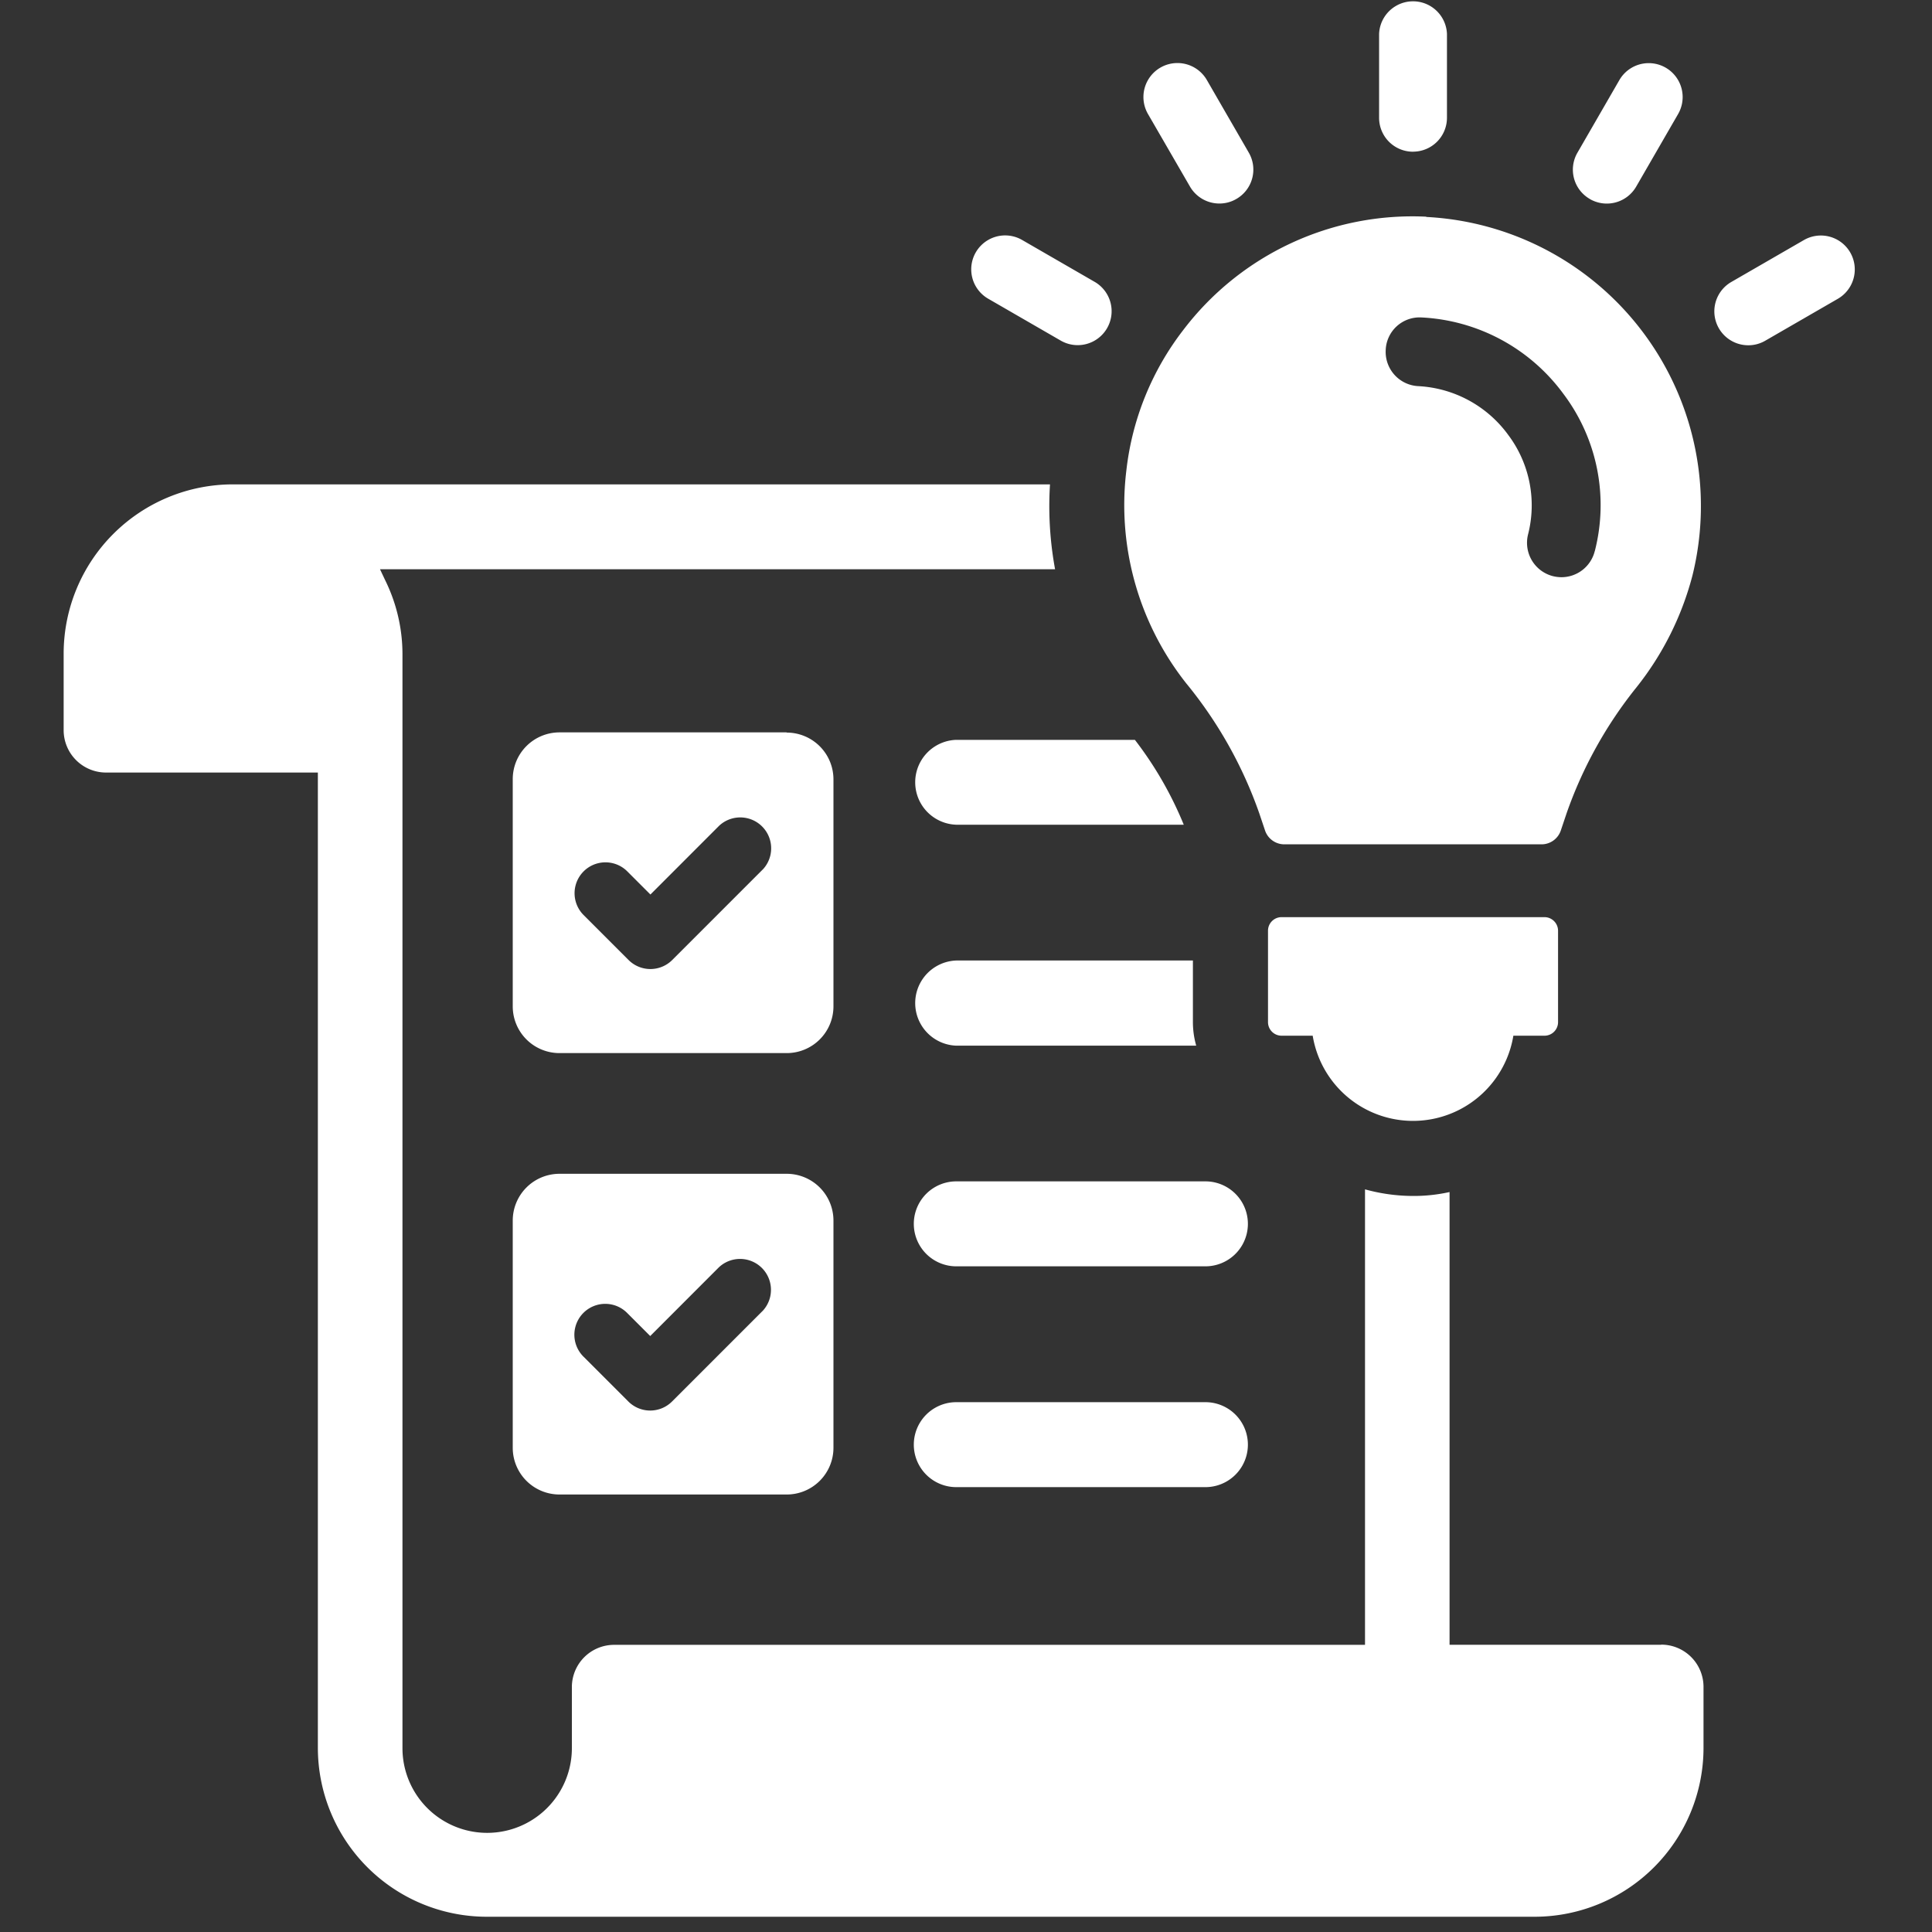 <svg xmlns="http://www.w3.org/2000/svg" xmlns:xlink="http://www.w3.org/1999/xlink" width="38" height="38" viewBox="0 0 38 38">
  <rect x="0" y="0" width="38" height="38" fill="#333333" stroke="none"/>
  <defs>
    <clipPath id="clip-path">
      <rect id="長方形_69" data-name="長方形 69" width="35.229" height="37.7" fill="#fff"/>
    </clipPath>
    <clipPath id="clip-icon_service">
      <rect width="38" height="38"/>
    </clipPath>
  </defs>
  <g id="icon_service" clip-path="url(#clip-icon_service)">
    <g id="グループ_95" data-name="グループ 95" transform="translate(1.252 0)">
      <g id="グループ_45" data-name="グループ 45" clip-path="url(#clip-path)">
        <path id="パス_91" data-name="パス 91" d="M126.5,107.11h-4.476a.835.835,0,0,1,0-1.669h3.515a7.2,7.2,0,0,1,.961,1.669" transform="translate(-104.469 -90.889)" fill="#fff"/>
        <path id="パス_92" data-name="パス 92" d="M31.423,91.854H27.259V82.949a3.247,3.247,0,0,1-.719.077,3.574,3.574,0,0,1-.944-.13v8.959H10.828a.831.831,0,0,0-.832.832v1.2a1.666,1.666,0,0,1-3.332,0V72.356a3.293,3.293,0,0,0-.342-1.445l-.1-.212H19.5a6.836,6.836,0,0,1-.1-1.669H3.332A3.331,3.331,0,0,0,0,72.356v1.51a.834.834,0,0,0,.831.832H5V93.883a3.324,3.324,0,0,0,3.32,3.32H28.934a3.324,3.324,0,0,0,3.32-3.32v-1.2a.831.831,0,0,0-.832-.832" transform="translate(0 -59.503)" fill="#fff"/>
        <path id="パス_93" data-name="パス 93" d="M126.745,138.567h-4.718a.838.838,0,0,1,0-1.675h4.653v1.215a1.7,1.7,0,0,0,.065.46" transform="translate(-104.469 -118)" fill="#fff"/>
        <path id="パス_94" data-name="パス 94" d="M126.941,168.371h-4.9a.835.835,0,0,0,0,1.671h4.9a.835.835,0,0,0,0-1.671" transform="translate(-104.484 -145.135)" fill="#fff"/>
        <path id="パス_95" data-name="パス 95" d="M126.941,199.834h-4.9a.835.835,0,0,0,0,1.671h4.9a.835.835,0,0,0,0-1.671" transform="translate(-104.484 -172.255)" fill="#fff"/>
        <path id="パス_96" data-name="パス 96" d="M69.365,104.376H64.9a.92.92,0,0,0-.919.92v4.469a.919.919,0,0,0,.919.919h4.469a.919.919,0,0,0,.92-.919V105.3a.92.92,0,0,0-.92-.92m-.472,2.694h0l-1.779,1.779a.608.608,0,0,1-.859,0l-.884-.884a.607.607,0,0,1,.859-.859l.455.455,1.349-1.35a.608.608,0,0,1,.86.859" transform="translate(-55.148 -89.971)" fill="#fff"/>
        <path id="パス_97" data-name="パス 97" d="M69.365,167.3H64.9a.92.92,0,0,0-.919.92v4.469a.919.919,0,0,0,.919.919h4.469a.919.919,0,0,0,.92-.919v-4.469a.92.92,0,0,0-.92-.92M68.893,170h0l-1.779,1.779a.608.608,0,0,1-.859,0l-.884-.884a.607.607,0,0,1,.859-.859l.455.455,1.349-1.35a.608.608,0,0,1,.86.859" transform="translate(-55.148 -144.213)" fill="#fff"/>
        <path id="パス_98" data-name="パス 98" d="M177.077,130.713h-5.171a.267.267,0,0,0-.266.266v1.8a.267.267,0,0,0,.266.266h.613a2,2,0,0,0,3.947,0h.613a.267.267,0,0,0,.266-.266v-1.8a.268.268,0,0,0-.268-.266" transform="translate(-147.952 -112.674)" fill="#fff"/>
        <path id="パス_99" data-name="パス 99" d="M188.139,2.983a.667.667,0,0,0,.668-.668V.668a.668.668,0,0,0-1.335,0V2.316a.667.667,0,0,0,.668.668" transform="translate(-161.599)" fill="#fff"/>
        <path id="パス_100" data-name="パス 100" d="M154.826,11.417a.668.668,0,0,0,.579.334.658.658,0,0,0,.334-.09.666.666,0,0,0,.244-.911l-.824-1.427A.667.667,0,1,0,154,9.99Z" transform="translate(-132.673 -7.748)" fill="#fff"/>
        <path id="パス_101" data-name="パス 101" d="M131.777,34.465l-1.427-.824a.667.667,0,1,0-.668,1.155l1.427.824a.667.667,0,1,0,.668-1.155" transform="translate(-111.498 -28.921)" fill="#fff"/>
        <path id="パス_102" data-name="パス 102" d="M235.926,35.72a.658.658,0,0,0,.334-.09l1.427-.824a.667.667,0,1,0-.668-1.155l-1.427.824a.667.667,0,0,0,.334,1.245" transform="translate(-202.791 -28.929)" fill="#fff"/>
        <path id="パス_103" data-name="パス 103" d="M215.4,11.677a.667.667,0,0,0,.913-.244l.824-1.427a.667.667,0,0,0-1.155-.668l-.824,1.427a.665.665,0,0,0,.242.911" transform="translate(-185.383 -7.763)" fill="#fff"/>
        <path id="パス_104" data-name="パス 104" d="M157.124,30.845a5.661,5.661,0,0,0-4.778,2.223,5.531,5.531,0,0,0-1.124,2.769,5.649,5.649,0,0,0,1.179,4.188,8.4,8.4,0,0,1,1.435,2.554l.114.339a.4.4,0,0,0,.377.272h5.062a.4.4,0,0,0,.378-.272l.114-.339a8.345,8.345,0,0,1,1.376-2.479,5.934,5.934,0,0,0,1.1-2.2,5.693,5.693,0,0,0-5.238-7.05m3.316,6.572a.676.676,0,0,1-.656.514.728.728,0,0,1-.163-.02.677.677,0,0,1-.494-.818,2.307,2.307,0,0,0-.39-1.962,2.338,2.338,0,0,0-1.765-.958.675.675,0,0,1-.644-.707.667.667,0,0,1,.707-.644,3.687,3.687,0,0,1,2.786,1.5,3.634,3.634,0,0,1,.62,3.095" transform="translate(-130.32 -26.583)" fill="#fff"/>
      </g>
    </g>
  </g>
</svg>

